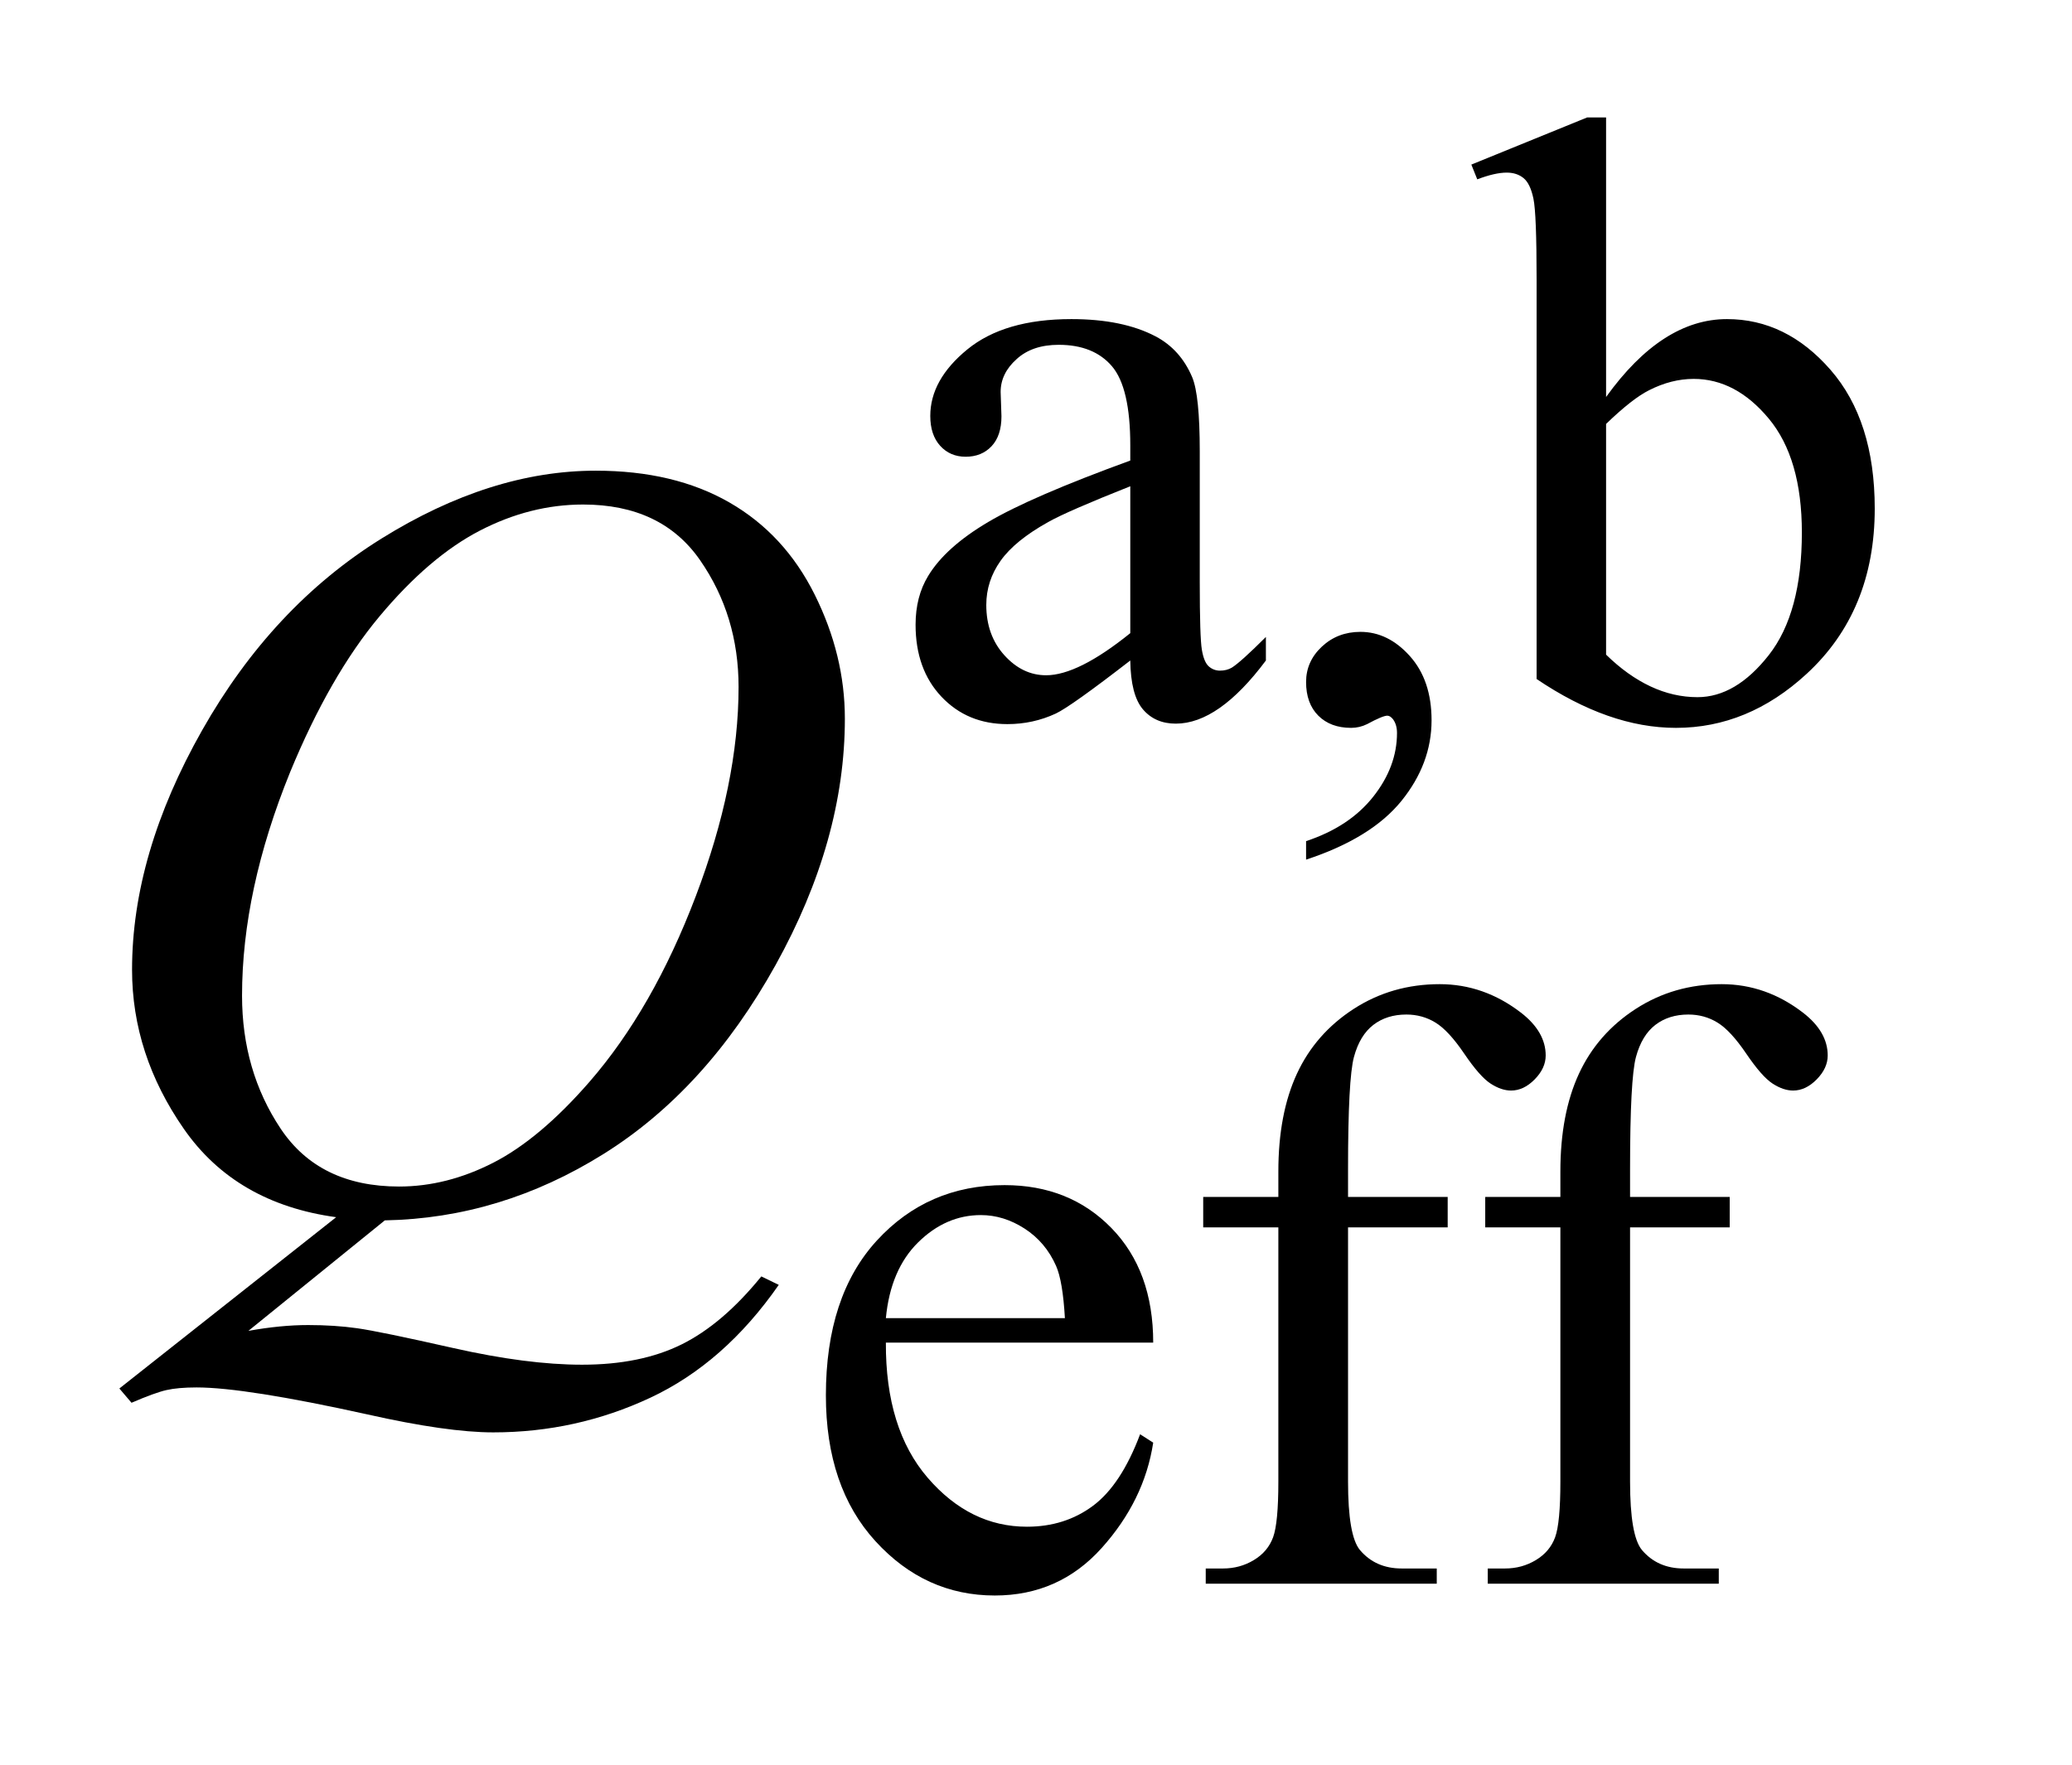 <?xml version="1.0" encoding="UTF-8"?>
<!DOCTYPE svg PUBLIC '-//W3C//DTD SVG 1.0//EN'
          'http://www.w3.org/TR/2001/REC-SVG-20010904/DTD/svg10.dtd'>
<svg stroke-dasharray="none" shape-rendering="auto" xmlns="http://www.w3.org/2000/svg" font-family="'Dialog'" text-rendering="auto" width="27" fill-opacity="1" color-interpolation="auto" color-rendering="auto" preserveAspectRatio="xMidYMid meet" font-size="12px" viewBox="0 0 27 23" fill="black" xmlns:xlink="http://www.w3.org/1999/xlink" stroke="black" image-rendering="auto" stroke-miterlimit="10" stroke-linecap="square" stroke-linejoin="miter" font-style="normal" stroke-width="1" height="23" stroke-dashoffset="0" font-weight="normal" stroke-opacity="1"
><!--Generated by the Batik Graphics2D SVG Generator--><defs id="genericDefs"
  /><g
  ><defs id="defs1"
    ><clipPath clipPathUnits="userSpaceOnUse" id="clipPath1"
      ><path d="M1.023 1.983 L17.684 1.983 L17.684 16.279 L1.023 16.279 L1.023 1.983 Z"
      /></clipPath
      ><clipPath clipPathUnits="userSpaceOnUse" id="clipPath2"
      ><path d="M32.692 63.348 L32.692 520.089 L564.98 520.089 L564.98 63.348 Z"
      /></clipPath
    ></defs
    ><g transform="scale(1.576,1.576) translate(-1.023,-1.983) matrix(0.031,0,0,0.031,0,0)"
    ><path d="M334.469 240.172 Q318.641 252.422 314.594 254.328 Q308.531 257.141 301.688 257.141 Q291.016 257.141 284.109 249.836 Q277.203 242.531 277.203 230.625 Q277.203 223.109 280.562 217.609 Q285.172 209.969 296.57 203.227 Q307.969 196.484 334.469 186.828 L334.469 182.781 Q334.469 167.406 329.586 161.68 Q324.703 155.953 315.375 155.953 Q308.312 155.953 304.156 159.766 Q299.891 163.578 299.891 168.531 L300.109 175.031 Q300.109 180.203 297.469 183.008 Q294.828 185.812 290.562 185.812 Q286.406 185.812 283.766 182.898 Q281.125 179.984 281.125 174.922 Q281.125 165.266 291.008 157.18 Q300.891 149.094 318.75 149.094 Q332.453 149.094 341.219 153.703 Q347.844 157.188 350.984 164.594 Q353 169.422 353 184.359 L353 219.281 Q353 234 353.562 237.312 Q354.125 240.625 355.414 241.75 Q356.703 242.875 358.391 242.875 Q360.188 242.875 361.547 242.078 Q363.891 240.625 370.641 233.891 L370.641 240.172 Q358.062 257.016 346.609 257.016 Q341.094 257.016 337.844 253.203 Q334.594 249.391 334.469 240.172 ZM334.469 232.875 L334.469 193.688 Q317.516 200.422 312.578 203.234 Q303.703 208.172 299.883 213.562 Q296.062 218.953 296.062 225.344 Q296.062 233.438 300.891 238.773 Q305.719 244.109 312.016 244.109 Q320.547 244.109 334.469 232.875 ZM381.359 293.297 L381.359 288.359 Q392.922 284.531 399.266 276.508 Q405.609 268.484 405.609 259.5 Q405.609 257.359 404.594 255.906 Q403.812 254.891 403.031 254.891 Q401.797 254.891 397.641 257.141 Q395.609 258.141 393.375 258.141 Q387.875 258.141 384.617 254.883 Q381.359 251.625 381.359 245.906 Q381.359 240.406 385.57 236.469 Q389.781 232.531 395.844 232.531 Q403.25 232.531 409.039 238.992 Q414.828 245.453 414.828 256.125 Q414.828 267.688 406.797 277.625 Q398.766 287.562 381.359 293.297 ZM461.375 169.875 Q476.312 149.094 493.609 149.094 Q509.438 149.094 521.234 162.625 Q533.031 176.156 533.031 199.641 Q533.031 227.031 514.828 243.766 Q499.219 258.141 480.016 258.141 Q471.031 258.141 461.766 254.883 Q452.5 251.625 442.844 245.109 L442.844 138.547 Q442.844 121.016 442 116.977 Q441.156 112.938 439.359 111.477 Q437.562 110.016 434.875 110.016 Q431.734 110.016 427.016 111.812 L425.438 107.875 L456.328 95.297 L461.375 95.297 L461.375 169.875 ZM461.375 177.062 L461.375 238.609 Q467.109 244.219 473.227 247.086 Q479.344 249.953 485.75 249.953 Q495.969 249.953 504.781 238.719 Q513.594 227.484 513.594 206.031 Q513.594 186.266 504.781 175.656 Q495.969 165.047 484.734 165.047 Q478.781 165.047 472.828 168.078 Q468.344 170.328 461.375 177.062 Z" stroke="none" clip-path="url(#clipPath2)"
    /></g
    ><g transform="matrix(0.049,0,0,0.049,-1.612,-3.124)"
    ><path d="M268.484 420.875 Q268.375 443.781 279.594 456.812 Q290.828 469.844 306 469.844 Q316.094 469.844 323.562 464.281 Q331.031 458.719 336.094 445.25 L339.578 447.484 Q337.219 462.875 325.875 475.508 Q314.531 488.141 297.453 488.141 Q278.922 488.141 265.727 473.711 Q252.531 459.281 252.531 434.906 Q252.531 408.516 266.062 393.75 Q279.594 378.984 300.047 378.984 Q317.328 378.984 328.453 390.383 Q339.578 401.781 339.578 420.875 L268.484 420.875 ZM268.484 414.359 L316.094 414.359 Q315.531 404.484 313.734 400.438 Q310.938 394.141 305.375 390.547 Q299.812 386.953 293.75 386.953 Q284.438 386.953 277.078 394.195 Q269.719 401.438 268.484 414.359 ZM391.391 390.219 L391.391 457.828 Q391.391 472.203 394.531 476.016 Q398.688 480.953 405.656 480.953 L414.984 480.953 L414.984 485 L353.547 485 L353.547 480.953 L358.156 480.953 Q362.641 480.953 366.352 478.711 Q370.062 476.469 371.461 472.648 Q372.859 468.828 372.859 457.828 L372.859 390.219 L352.875 390.219 L352.875 382.125 L372.859 382.125 L372.859 375.391 Q372.859 360 377.805 349.336 Q382.75 338.672 392.914 332.102 Q403.078 325.531 415.766 325.531 Q427.562 325.531 437.438 333.156 Q443.953 338.219 443.953 344.5 Q443.953 347.875 441.031 350.852 Q438.109 353.828 434.75 353.828 Q432.156 353.828 429.297 351.977 Q426.438 350.125 422.281 344 Q418.125 337.875 414.641 335.75 Q411.156 333.609 406.891 333.609 Q401.719 333.609 398.125 336.359 Q394.531 339.109 392.961 344.898 Q391.391 350.688 391.391 374.719 L391.391 382.125 L417.891 382.125 L417.891 390.219 L391.391 390.219 ZM466.391 390.219 L466.391 457.828 Q466.391 472.203 469.531 476.016 Q473.688 480.953 480.656 480.953 L489.984 480.953 L489.984 485 L428.547 485 L428.547 480.953 L433.156 480.953 Q437.641 480.953 441.352 478.711 Q445.062 476.469 446.461 472.648 Q447.859 468.828 447.859 457.828 L447.859 390.219 L427.875 390.219 L427.875 382.125 L447.859 382.125 L447.859 375.391 Q447.859 360 452.805 349.336 Q457.75 338.672 467.914 332.102 Q478.078 325.531 490.766 325.531 Q502.562 325.531 512.438 333.156 Q518.953 338.219 518.953 344.5 Q518.953 347.875 516.031 350.852 Q513.109 353.828 509.75 353.828 Q507.156 353.828 504.297 351.977 Q501.438 350.125 497.281 344 Q493.125 337.875 489.641 335.75 Q486.156 333.609 481.891 333.609 Q476.719 333.609 473.125 336.359 Q469.531 339.109 467.961 344.898 Q466.391 350.688 466.391 374.719 L466.391 382.125 L492.891 382.125 L492.891 390.219 L466.391 390.219 Z" stroke="none" clip-path="url(#clipPath2)"
    /></g
    ><g transform="matrix(0.049,0,0,0.049,-1.612,-3.124)"
    ><path d="M135.234 388.359 L98.953 417.75 Q107.531 416.203 114.844 416.203 Q121.875 416.203 127.852 417.047 Q133.828 417.891 153.445 422.32 Q173.062 426.75 187.688 426.75 Q203.297 426.75 214.195 421.336 Q225.094 415.922 235.359 403.266 L240 405.516 Q225.516 426.328 205.828 435.539 Q186.141 444.75 164.062 444.75 Q151.828 444.75 130.594 439.969 Q98.109 432.797 85.172 432.797 Q80.25 432.797 77.156 433.5 Q74.062 434.203 67.875 436.875 L64.641 433.078 L122.297 387.516 Q95.578 383.859 81.797 364.031 Q68.016 344.203 68.016 321.703 Q68.016 290.906 86.648 258 Q105.281 225.094 134.32 207.023 Q163.359 188.953 191.344 188.953 Q212.156 188.953 226.852 197.391 Q241.547 205.828 249.562 221.93 Q257.578 238.031 257.578 254.906 Q257.578 287.25 239.156 320.438 Q220.734 353.625 193.383 370.711 Q166.031 387.797 135.234 388.359 ZM187.969 197.953 Q173.906 197.953 160.477 204.914 Q147.047 211.875 133.828 227.695 Q120.609 243.516 110.062 269.109 Q97.266 300.609 97.266 328.594 Q97.266 348.562 107.531 363.961 Q117.797 379.359 139.031 379.359 Q151.688 379.359 164.062 373.031 Q176.438 366.703 189.656 351.516 Q206.531 332.109 217.922 302.156 Q229.312 272.203 229.312 246.469 Q229.312 227.484 219.047 212.719 Q208.781 197.953 187.969 197.953 Z" stroke="none" clip-path="url(#clipPath2)"
    /></g
  ></g
></svg
>

